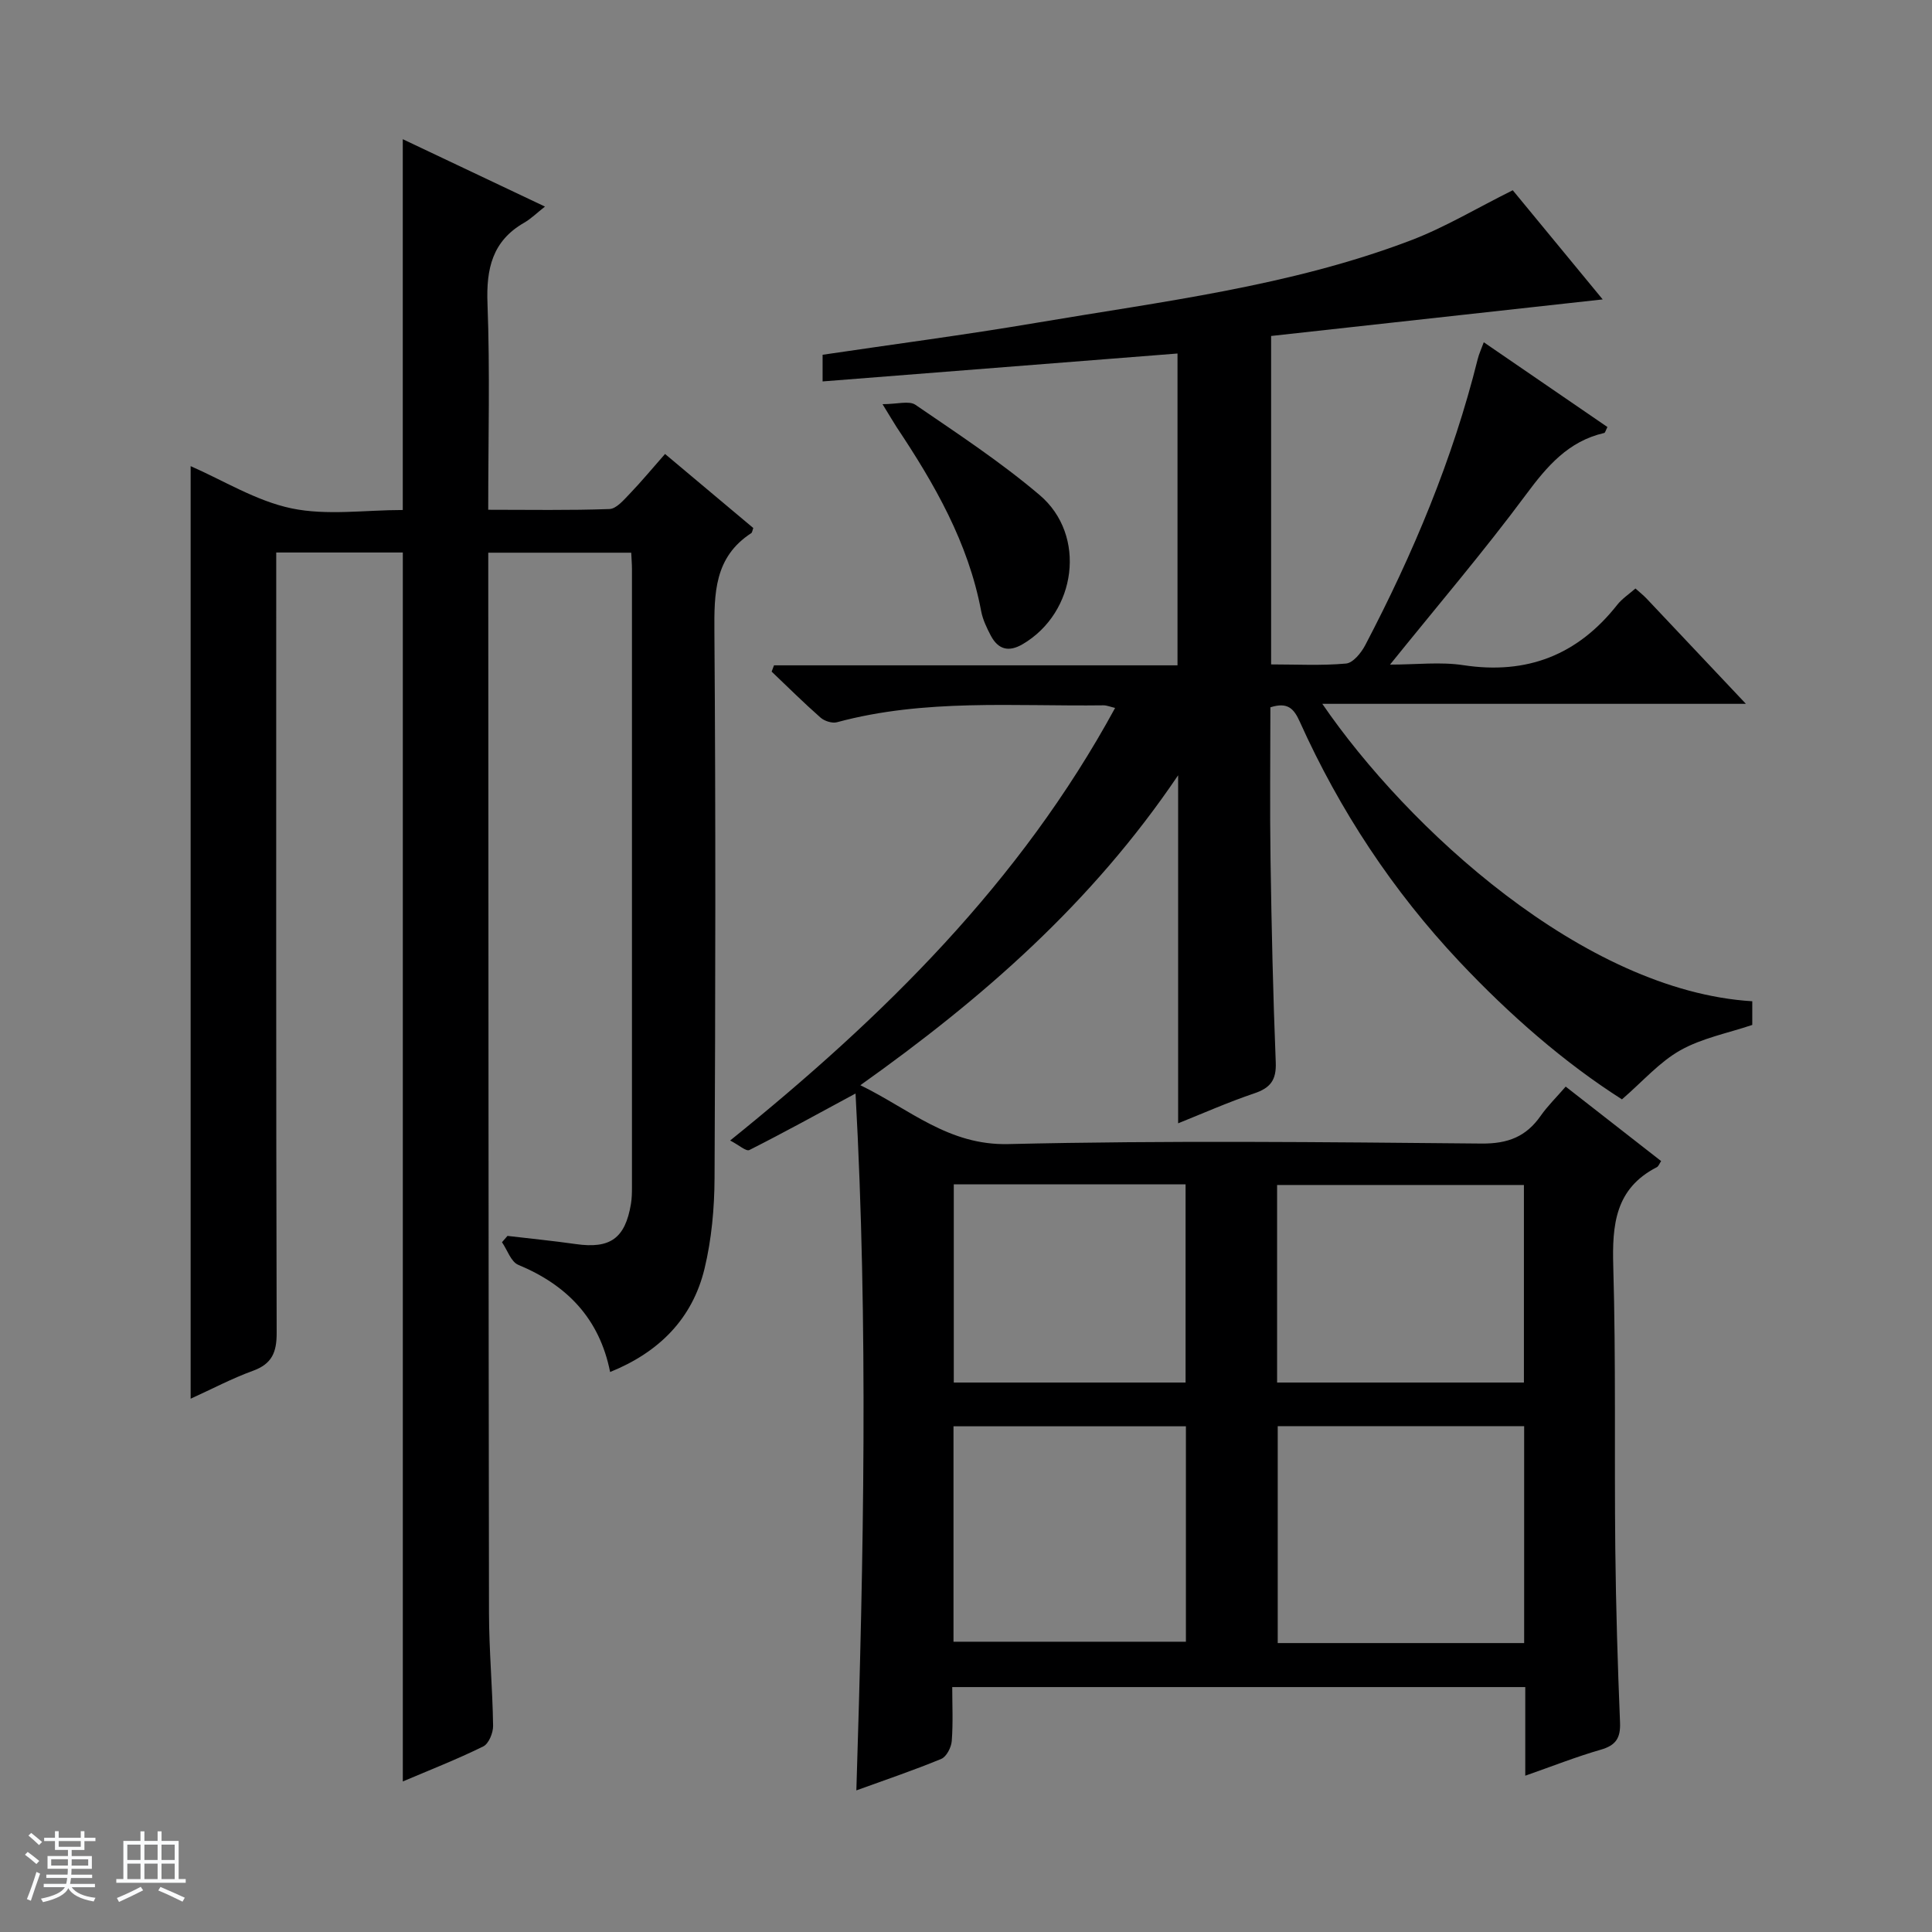 <svg enable-background="new 0 0 400 400" viewBox="0 0 400 400" xmlns="http://www.w3.org/2000/svg"><rect x="0" y="0" width="400" height="400" fill="#808080" stroke="none"/><path d="m5.17 384 .56-.58c.85.61 1.65 1.24 2.4 1.87l-.59.64c-.84-.73-1.63-1.38-2.37-1.93m1.22 9.53-.82-.34c.71-1.76 1.37-3.64 1.98-5.63.24.13.5.25.76.36-.6 1.67-1.24 3.54-1.92 5.61m-.5-13.5.57-.54c.56.44 1.31 1.06 2.26 1.87l-.64.64c-.68-.66-1.41-1.32-2.19-1.97m3.25.46h2.24v-1.36h.77v1.36h4.57v-1.36h.76v1.36h2.28v.69h-2.28v1.84h-2.64v1.26h4.18v2.64h-4.21c0 .45-.02.86-.05 1.21h4.32v.69h-4.38c-.04.34-.1.75-.19 1.22h5.15v.69h-4.82c.87 1.19 2.51 1.92 4.93 2.19-.17.31-.3.57-.37.76-2.77-.49-4.52-1.41-5.26-2.76-.56 1.26-2.3 2.23-5.24 2.9-.12-.24-.26-.48-.43-.72 2.73-.55 4.38-1.34 4.96-2.38h-4.38v-.69h4.65c.1-.38.17-.79.21-1.22h-4.32v-.69h4.4c.03-.34.05-.75.05-1.21h-4.2v-2.64h4.23v-1.26h-2.69v-1.84h-2.24zm1.46 4.46v1.29h3.45c.01-.4.02-.57.01-.53v-.32-.45h-3.46zm1.55-2.59h4.57v-1.19h-4.57zm6.11 2.59h-3.42v.77c-.01.19-.01.37-.02.53h3.44z" fill="#fafbfc"/><path d="m32.63 379.16h.82v1.98h3.54v7.89h1.46v.78h-14.37v-.78h1.46v-7.89h3.54v-1.98h.82v1.98h2.73zm-3.49 11.48.5.73c-1.61.82-3.28 1.63-5 2.41-.13-.27-.28-.55-.44-.82 1.75-.72 3.4-1.49 4.94-2.32m-2.78-5.55h2.73v-3.18h-2.73zm0 3.95h2.73v-3.2h-2.73zm3.54-3.95h2.73v-3.18h-2.73zm0 3.95h2.73v-3.2h-2.73zm7.89 4.68c-1.84-.92-3.51-1.7-5.02-2.32l.45-.73c1.89.8 3.57 1.55 5.04 2.23zm-1.62-11.81h-2.73v3.18h2.73zm-2.73 7.13h2.73v-3.2h-2.73v3.19z" fill="#fafbfc"/><g fill="#000001"><path d="m177.13 226.4c-7.69 4.15-14.77 8.06-21.98 11.7-.66.34-2.19-1.05-3.98-1.97 31.71-25.57 60.03-53.41 79.7-89.56-1.03-.24-1.73-.55-2.44-.54-18.43.24-36.99-1.41-55.14 3.5-1 .27-2.6-.24-3.41-.96-3.48-3.06-6.77-6.33-10.12-9.52.16-.43.33-.87.49-1.3h83.54c0-21.91 0-43.01 0-64.56-24.53 1.93-48.82 3.84-73.48 5.78 0-1.92 0-3.64 0-5.52 14.62-2.17 29.41-4.1 44.1-6.59 26.15-4.44 52.64-7.57 77.64-17.08 7.09-2.69 13.68-6.68 21.15-10.39 5.86 7.11 12.26 14.87 18.62 22.6-23.02 2.54-45.81 5.05-68.65 7.57v68c5.28 0 10.43.28 15.51-.18 1.45-.13 3.14-2.21 3.97-3.79 9.9-18.9 18.12-38.47 23.29-59.23.27-1.09.76-2.13 1.26-3.5 8.72 5.98 17.18 11.78 25.6 17.55-.36.7-.46 1.18-.66 1.23-7.45 1.71-11.84 6.88-16.23 12.8-8.71 11.74-18.23 22.89-28.12 35.16 5.49 0 10.44-.61 15.2.12 13.17 2 23.65-2.11 31.84-12.5 1-1.27 2.43-2.2 3.77-3.38.85.77 1.64 1.38 2.32 2.1 6.63 7.01 13.25 14.04 20.55 21.78-29.65 0-58.48 0-87.7 0 17.52 25.58 54.07 59.44 89.02 61.58v4.9c-5.04 1.7-10.39 2.72-14.89 5.25-4.31 2.42-7.74 6.4-12.09 10.16-11.93-7.59-23.27-17.49-33.66-28.52-13.81-14.67-24.77-31.29-33.03-49.64-1.24-2.76-2.51-4.14-6.1-3.01 0 10.37-.13 20.98.03 31.58.21 13.98.52 27.96 1.08 41.93.15 3.66-1.1 5.29-4.45 6.42-5.47 1.85-10.77 4.2-15.76 6.2 0-12.12 0-23.88 0-35.65 0-11.6 0-23.2 0-36.41-17.89 26.49-40.46 46.16-65.79 64.17 10.29 5.02 18.23 12.49 30.64 12.19 32.65-.77 65.32-.41 97.98-.11 5.44.05 9.21-1.42 12.23-5.74 1.41-2.02 3.21-3.77 5.18-6.05 6.71 5.24 13.21 10.31 19.76 15.42-.35.51-.53 1.08-.9 1.27-8.62 4.42-9.26 11.92-9.01 20.56.56 19.48.21 38.99.42 58.48.13 11.98.49 23.95.98 35.92.13 3.22-.86 4.74-4 5.64-5.05 1.45-9.96 3.4-15.62 5.38 0-6.56 0-12.32 0-18.35-39.6 0-78.7 0-118.64 0 0 3.68.19 7.44-.1 11.17-.1 1.32-1.09 3.25-2.17 3.7-5.65 2.34-11.46 4.3-17.58 6.52 1.52-48.44 2.47-96.35-.17-144.28zm138.43 68.87c-17.13 0-34 0-51.02 0v44.91h51.02c0-15.15 0-29.9 0-44.91zm-118.15 44.63h48.12c0-15.27 0-29.85 0-44.6-16.16 0-32.02 0-48.12 0zm118.1-53.66c0-14.02 0-27.42 0-40.9-17.19 0-34.05 0-51.1 0v40.9zm-118.04-41.04v41.04h47.99c0-13.88 0-27.41 0-41.04-16.13 0-31.88 0-47.99 0z"/><path d="m39.47 289.59c0-64.89 0-128.97 0-193.08 6.76 2.95 13.54 7.2 20.88 8.74 7.32 1.53 15.21.34 23.04.34 0-25.65 0-50.85 0-76.77 9.53 4.52 19.02 9.01 29.44 13.95-1.7 1.33-2.88 2.52-4.29 3.33-6.62 3.79-7.89 9.54-7.61 16.77.53 13.97.15 27.96.15 42.67 8.55 0 16.83.15 25.1-.15 1.44-.05 2.96-1.88 4.18-3.14 2.41-2.51 4.64-5.21 7.33-8.26 6.18 5.18 12.24 10.27 18.27 15.33-.18.48-.21.91-.42 1.06-7.66 4.98-7.69 12.46-7.63 20.56.28 37.66.21 75.32.03 112.97-.03 6.26-.61 12.67-2.07 18.73-2.5 10.38-9.4 17.31-19.55 21.42-2.21-11.08-8.93-18-19.02-22.19-1.51-.63-2.26-3.07-3.37-4.68.38-.44.76-.88 1.14-1.31 4.71.56 9.44 1.02 14.13 1.69 7.13 1.02 10.23-1.16 11.43-8.31.19-1.14.21-2.32.21-3.48.01-42.66.01-85.31 0-127.97 0-.99-.09-1.97-.15-3.38-9.65 0-19.22 0-29.6 0v5.01c.04 71.48.04 142.96.15 214.45.01 7.81.74 15.61.85 23.42.02 1.46-.9 3.71-2.04 4.27-5.47 2.69-11.17 4.92-16.65 7.25 0-84.89 0-169.47 0-254.44-8.26 0-16.84 0-26.21 0v5.62c0 51.99-.05 103.98.09 155.96.01 4.04-.99 6.41-4.91 7.84-4.33 1.57-8.44 3.75-12.9 5.78z"/><path d="m182.72 83.68c3.04 0 5.5-.77 6.81.13 8.74 5.98 17.65 11.84 25.71 18.68 9.82 8.32 7.63 24.36-3.51 30.88-2.93 1.72-5.09 1.07-6.6-1.78-.84-1.6-1.66-3.31-1.99-5.06-2.66-14.17-9.65-26.32-17.5-38.09-.7-1.09-1.35-2.21-2.92-4.76z"/></g></svg>